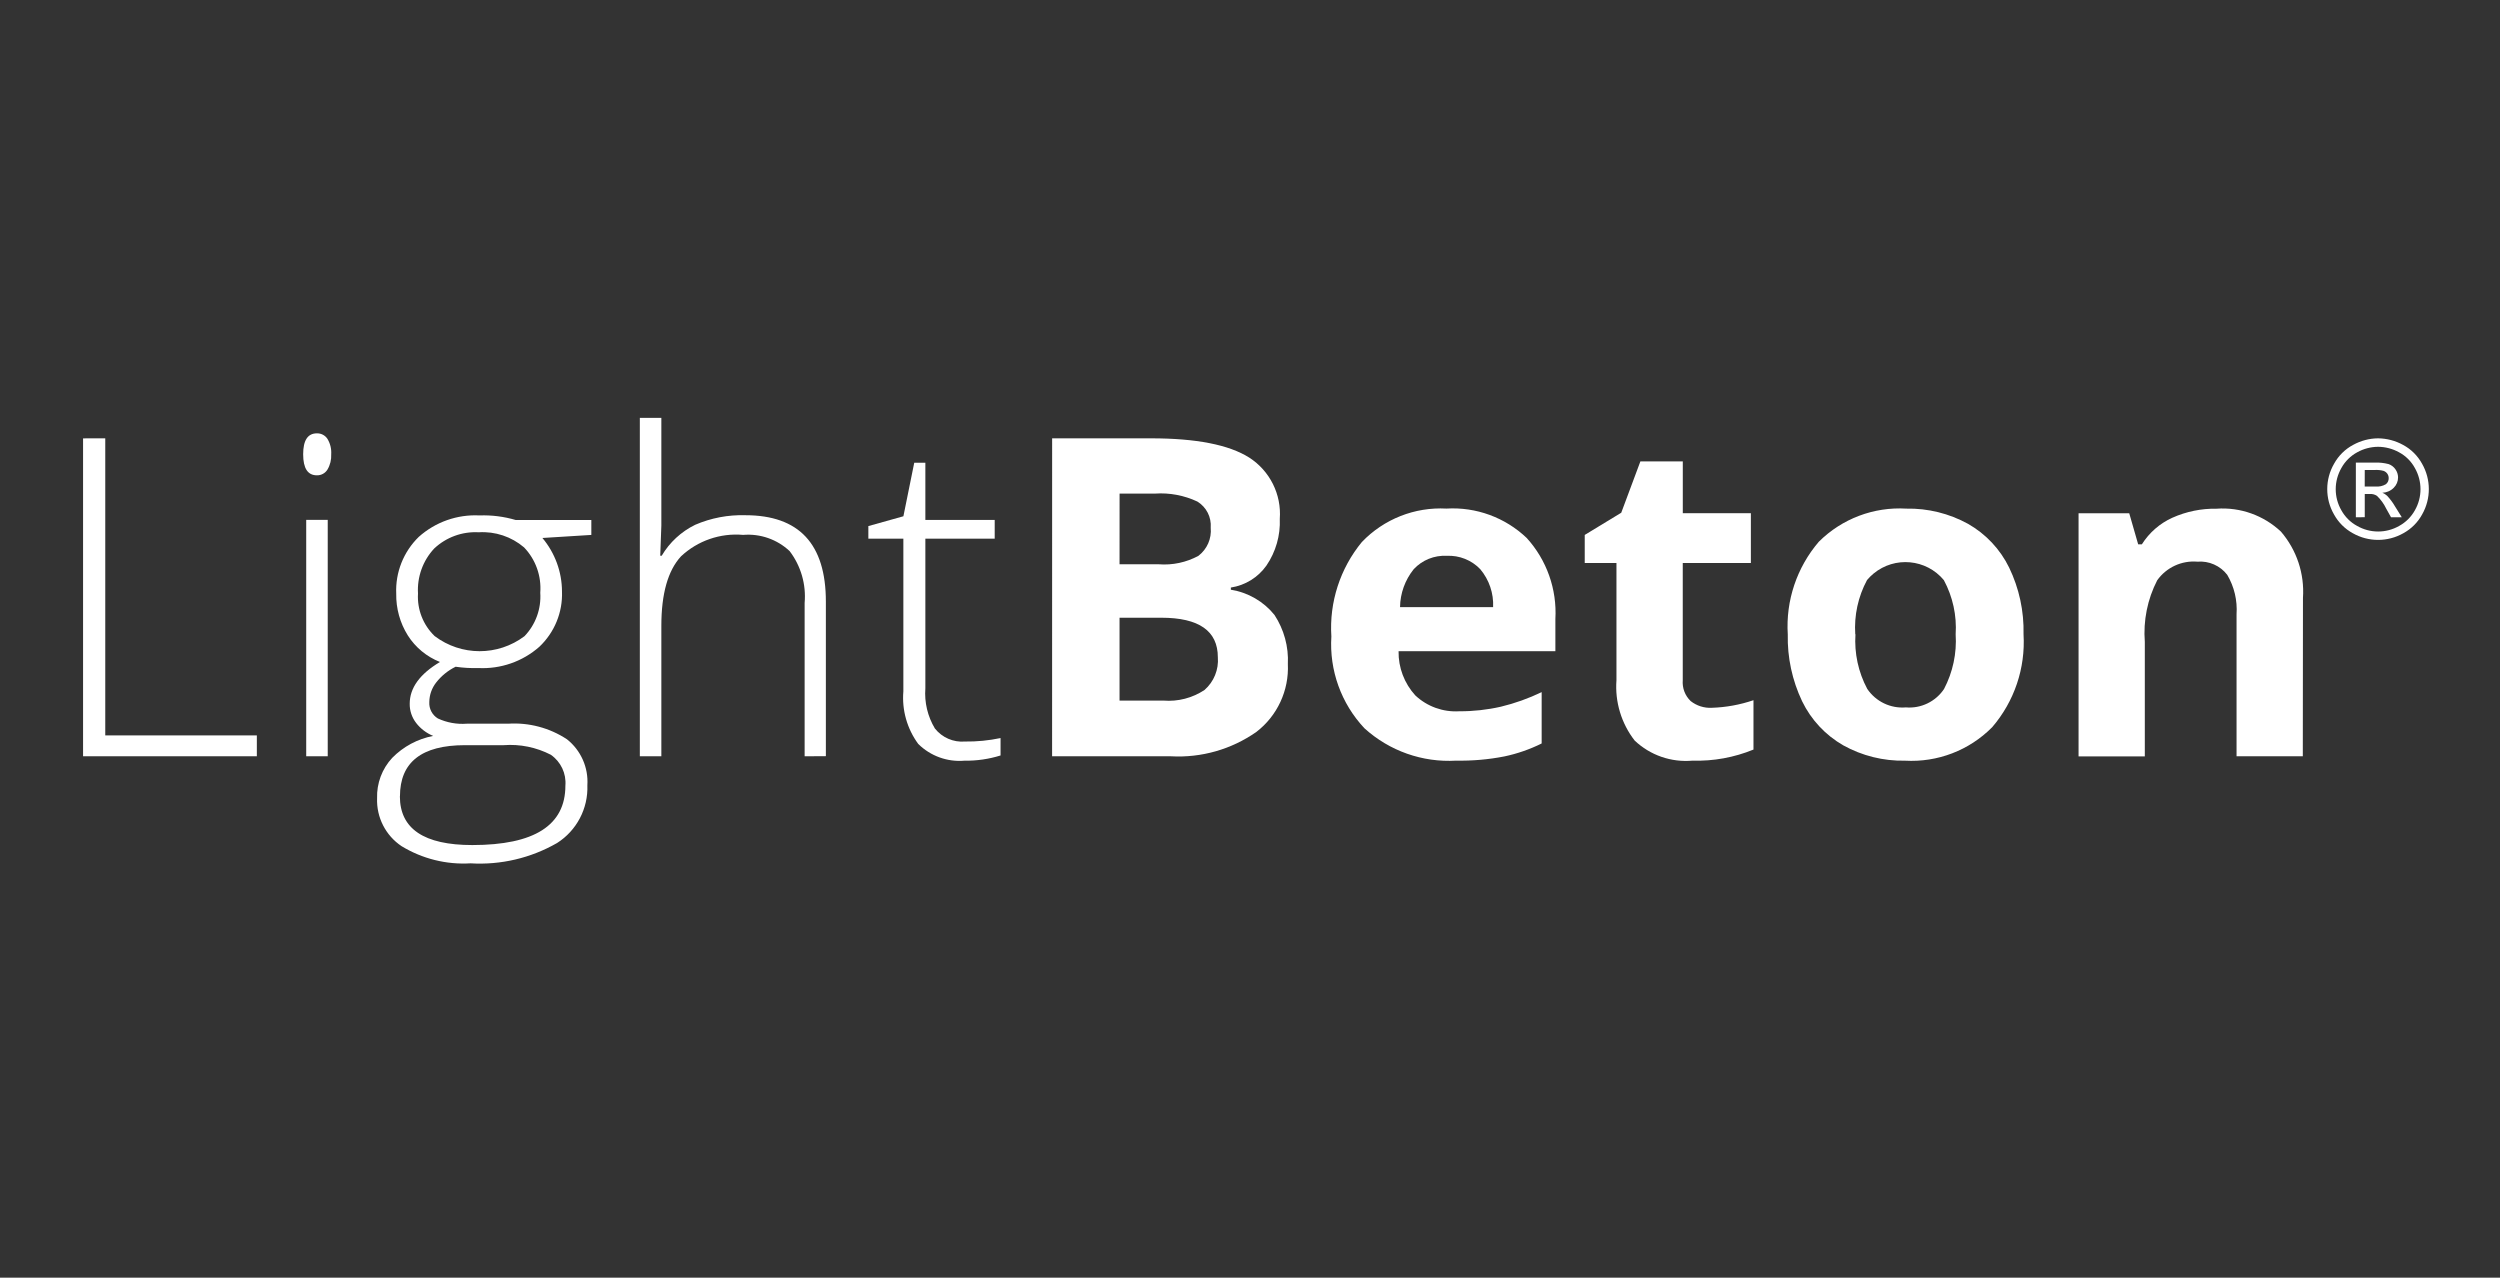 <?xml version="1.0" encoding="utf-8"?>
<!-- Generator: Adobe Illustrator 25.0.1, SVG Export Plug-In . SVG Version: 6.00 Build 0)  -->
<svg version="1.1" id="Ebene_1" xmlns="http://www.w3.org/2000/svg" xmlns:xlink="http://www.w3.org/1999/xlink" x="0px" y="0px"
	 viewBox="0 0 632 323" style="enable-background:new 0 0 632 323;" xml:space="preserve">
<rect x="0" y="0" width="632" height="323" fill="#333333" stroke="none"/>
<style type="text/css">
	.st0{fill:#FFFFFF;}
</style>
<g id="Gruppe_19">
	<path id="Pfad_65" class="st0" d="M21,110.82v80.36h43.93v-5.27H26.61v-75.1L21,110.82z"/>
	<path id="Pfad_66" class="st0" d="M76.64,114.83c0-3.52,1.16-5.28,3.47-5.28c1.07-0.03,2.07,0.49,2.66,1.38
		c0.71,1.17,1.05,2.53,0.96,3.9c0.07,1.37-0.26,2.73-0.96,3.9c-0.57,0.91-1.58,1.46-2.66,1.43
		C77.79,120.16,76.64,118.39,76.64,114.83 M82.85,191.19h-5.44v-59.76h5.44V191.19z"/>
	<path id="Pfad_67" class="st0" d="M149.49,131.43v3.8L137.12,136c3.18,3.79,4.94,8.58,4.95,13.53c0.2,5.27-1.9,10.37-5.74,13.99
		c-4.24,3.73-9.78,5.65-15.42,5.36c-1.91,0.06-3.83-0.05-5.73-0.33c-1.93,0.95-3.62,2.32-4.94,4.02c-1.09,1.4-1.69,3.12-1.71,4.89
		c-0.11,1.69,0.73,3.3,2.17,4.17c2.28,1.05,4.78,1.51,7.29,1.32h10.45c5.26-0.34,10.49,1.04,14.89,3.94
		c3.52,2.79,5.45,7.13,5.16,11.62c0.22,5.89-2.7,11.45-7.67,14.61c-6.63,3.8-14.22,5.59-21.85,5.13
		c-6.12,0.37-12.21-1.15-17.45-4.34c-4.02-2.69-6.36-7.26-6.19-12.1c-0.12-3.78,1.25-7.45,3.82-10.22c2.81-2.86,6.42-4.8,10.36-5.55
		c-1.7-0.7-3.19-1.83-4.31-3.28c-1.07-1.39-1.65-3.1-1.62-4.86c0-4,2.55-7.51,7.65-10.55c-3.36-1.33-6.21-3.68-8.14-6.73
		c-1.97-3.15-2.98-6.81-2.92-10.53c-0.24-5.38,1.84-10.61,5.7-14.37c4.21-3.76,9.73-5.71,15.36-5.42c3.08-0.11,6.17,0.28,9.12,1.15
		H149.49z M101.09,201.31c0,8.21,6.1,12.32,18.31,12.32c15.69,0,23.53-5,23.53-15.01c0.26-3.08-1.15-6.06-3.69-7.82
		c-3.67-1.89-7.79-2.73-11.91-2.42h-9.78c-10.96,0-16.44,4.31-16.44,12.92 M105.67,150.05c-0.24,4.03,1.3,7.95,4.21,10.75
		c6.71,5.08,15.98,5.1,22.71,0.03c2.82-2.94,4.26-6.93,3.99-10.99c0.32-4.23-1.16-8.4-4.1-11.46c-3.18-2.71-7.29-4.08-11.46-3.82
		c-4.15-0.23-8.22,1.25-11.25,4.1C106.9,141.73,105.42,145.85,105.67,150.05"/>
	<path id="Pfad_68" class="st0" d="M203.41,191.19v-38.76c0.41-4.69-0.94-9.37-3.79-13.11c-3.16-2.97-7.44-4.46-11.76-4.1
		c-5.76-0.51-11.47,1.46-15.7,5.42c-3.32,3.61-4.97,9.46-4.97,17.56v32.98h-5.44v-85.54h5.44v27.21l-0.28,7.64h0.37
		c1.99-3.38,4.94-6.1,8.46-7.82c4-1.73,8.34-2.55,12.7-2.42c13.56,0,20.34,7.27,20.34,21.82v39.09L203.41,191.19z"/>
	<path id="Pfad_69" class="st0" d="M243.93,187.46c3.03,0.04,6.05-0.26,9.01-0.88v4.4c-2.95,0.92-6.03,1.37-9.12,1.32
		c-4.33,0.37-8.6-1.18-11.69-4.23c-2.82-3.84-4.16-8.56-3.76-13.31v-38.58h-8.85v-3.19l8.86-2.48l2.74-13.53h2.81v14.46h17.53v4.73
		h-17.53v37.83c-0.27,3.56,0.58,7.11,2.41,10.16C238.17,186.46,241.01,187.7,243.93,187.46"/>
	<path id="Pfad_70" class="st0" d="M265.98,110.81h25.01c11.4,0,19.68,1.62,24.82,4.87c5.21,3.36,8.18,9.29,7.72,15.48
		c0.18,4.2-1.01,8.35-3.38,11.82c-2.12,3-5.37,5-8.99,5.55v0.55c4.34,0.69,8.27,2.96,11.03,6.38c2.41,3.68,3.6,8.03,3.38,12.42
		c0.31,6.67-2.66,13.08-7.96,17.15c-6.3,4.41-13.9,6.58-21.57,6.16h-30.07L265.98,110.81z M283.02,142.65h9.9
		c3.49,0.27,6.98-0.47,10.05-2.14c2.18-1.68,3.36-4.35,3.1-7.1c0.21-2.67-1.1-5.23-3.38-6.62c-3.33-1.56-7.01-2.26-10.69-2.01h-8.97
		L283.02,142.65z M283.02,156.17v20.94h11.11c3.67,0.29,7.33-0.66,10.39-2.7c2.35-2.07,3.6-5.13,3.35-8.25c0-6.66-4.76-10-14.29-10
		H283.02z"/>
	<path id="Pfad_71" class="st0" d="M368.12,192.29c-8.52,0.5-16.88-2.45-23.2-8.19c-5.87-6.25-8.89-14.65-8.35-23.2
		c-0.56-8.65,2.21-17.2,7.72-23.89c5.55-5.79,13.35-8.87,21.36-8.44c7.5-0.45,14.85,2.24,20.29,7.42
		c5.08,5.58,7.69,12.98,7.26,20.51v8.13h-39.64c-0.07,4.13,1.45,8.12,4.23,11.17c2.99,2.81,7.01,4.26,11.11,4.01
		c3.53,0.02,7.05-0.37,10.5-1.15c3.57-0.86,7.03-2.1,10.33-3.69v12.98c-2.98,1.48-6.14,2.58-9.4,3.27
		C376.3,192.01,372.21,192.36,368.12,192.29 M365.75,140.51c-3.15-0.17-6.21,1.07-8.36,3.38c-2.19,2.72-3.41,6.1-3.46,9.59h23.53
		c0.16-3.49-1-6.91-3.25-9.59C372.02,141.6,368.93,140.36,365.75,140.51"/>
	<path id="Pfad_72" class="st0" d="M432.72,178.93c3.6-0.11,7.15-0.76,10.56-1.92v12.48c-4.88,2-10.12,2.96-15.39,2.8
		c-5.39,0.49-10.73-1.36-14.65-5.08c-3.37-4.34-5.01-9.78-4.6-15.26v-29.63h-8.02v-7.09l9.23-5.61l4.84-12.98h10.72v13.09h17.21
		v12.59H425.4v29.63c-0.16,1.97,0.57,3.91,2,5.28C428.91,178.42,430.8,179.03,432.72,178.93"/>
	<path id="Pfad_73" class="st0" d="M511.55,160.35c0.51,8.56-2.33,16.97-7.92,23.48c-5.79,5.86-13.82,8.94-22.05,8.47
		c-5.46,0.11-10.84-1.23-15.61-3.88c-4.5-2.58-8.12-6.46-10.39-11.13c-2.51-5.28-3.76-11.08-3.63-16.93
		c-0.53-8.53,2.29-16.93,7.86-23.42c5.84-5.81,13.88-8.85,22.1-8.36c5.45-0.11,10.84,1.22,15.62,3.85
		c4.49,2.56,8.11,6.41,10.38,11.05C510.45,148.74,511.69,154.52,511.55,160.35 M469.06,160.35c-0.31,4.79,0.72,9.56,2.98,13.8
		c2.17,3.21,5.9,5,9.76,4.68c3.82,0.32,7.52-1.46,9.65-4.65c2.23-4.25,3.25-9.04,2.94-13.83c0.31-4.75-0.73-9.5-2.98-13.69
		c-4.46-5.37-12.42-6.1-17.79-1.65c-0.59,0.49-1.13,1.03-1.63,1.62c-2.26,4.2-3.29,8.95-2.98,13.71"/>
	<path id="Pfad_74" class="st0" d="M582.15,191.19H565.4v-35.9c0.24-3.49-0.58-6.97-2.36-9.98c-1.78-2.31-4.62-3.56-7.53-3.32
		c-3.98-0.34-7.85,1.45-10.17,4.71c-2.47,4.8-3.55,10.2-3.13,15.59v28.92h-16.75v-61.46h12.81l2.26,7.86h0.93
		c1.86-2.95,4.54-5.3,7.72-6.73c3.51-1.57,7.32-2.35,11.17-2.28c6-0.43,11.9,1.68,16.28,5.8c3.98,4.64,5.98,10.65,5.56,16.75
		L582.15,191.19z"/>
	<path id="Pfad_75" class="st0" d="M601.16,110.81c2.22,0.02,4.39,0.59,6.33,1.66c2.03,1.08,3.69,2.74,4.8,4.75
		c2.28,3.97,2.29,8.84,0.03,12.82c-1.09,2.01-2.74,3.66-4.75,4.76c-3.96,2.25-8.82,2.25-12.78,0c-2.01-1.1-3.66-2.75-4.76-4.76
		c-2.28-3.97-2.27-8.86,0.03-12.82c1.11-2.02,2.78-3.67,4.81-4.75c1.94-1.07,4.11-1.65,6.33-1.66 M601.18,112.95
		c-1.84,0.01-3.65,0.49-5.26,1.38c-1.69,0.91-3.08,2.29-4.01,3.97c-0.94,1.64-1.44,3.49-1.44,5.37c0,1.87,0.49,3.7,1.42,5.32
		c0.92,1.67,2.3,3.05,3.98,3.96c3.3,1.89,7.35,1.89,10.65,0c1.67-0.92,3.05-2.29,3.97-3.96c1.89-3.31,1.88-7.38-0.02-10.69
		c-0.92-1.69-2.32-3.07-4.01-3.97C604.84,113.44,603.03,112.96,601.18,112.95 M595.56,130.77v-13.82h4.74
		c1.19-0.06,2.38,0.07,3.53,0.37c0.71,0.24,1.32,0.71,1.74,1.33c0.42,0.59,0.65,1.3,0.66,2.02c0.01,0.99-0.38,1.94-1.09,2.64
		c-0.76,0.77-1.79,1.22-2.87,1.26c0.43,0.18,0.83,0.43,1.17,0.74c0.78,0.83,1.47,1.75,2.04,2.74l1.69,2.71h-2.72l-1.22-2.18
		c-0.58-1.21-1.37-2.3-2.33-3.22c-0.52-0.35-1.15-0.52-1.78-0.48h-1.31v5.87L595.56,130.77z M597.8,122.99h2.71
		c0.92,0.09,1.85-0.11,2.64-0.58c0.47-0.37,0.73-0.94,0.71-1.53c0.01-0.4-0.11-0.79-0.34-1.12c-0.23-0.33-0.56-0.58-0.94-0.72
		c-0.73-0.2-1.48-0.27-2.23-0.23h-2.54L597.8,122.99z"/>
</g>
</svg>
